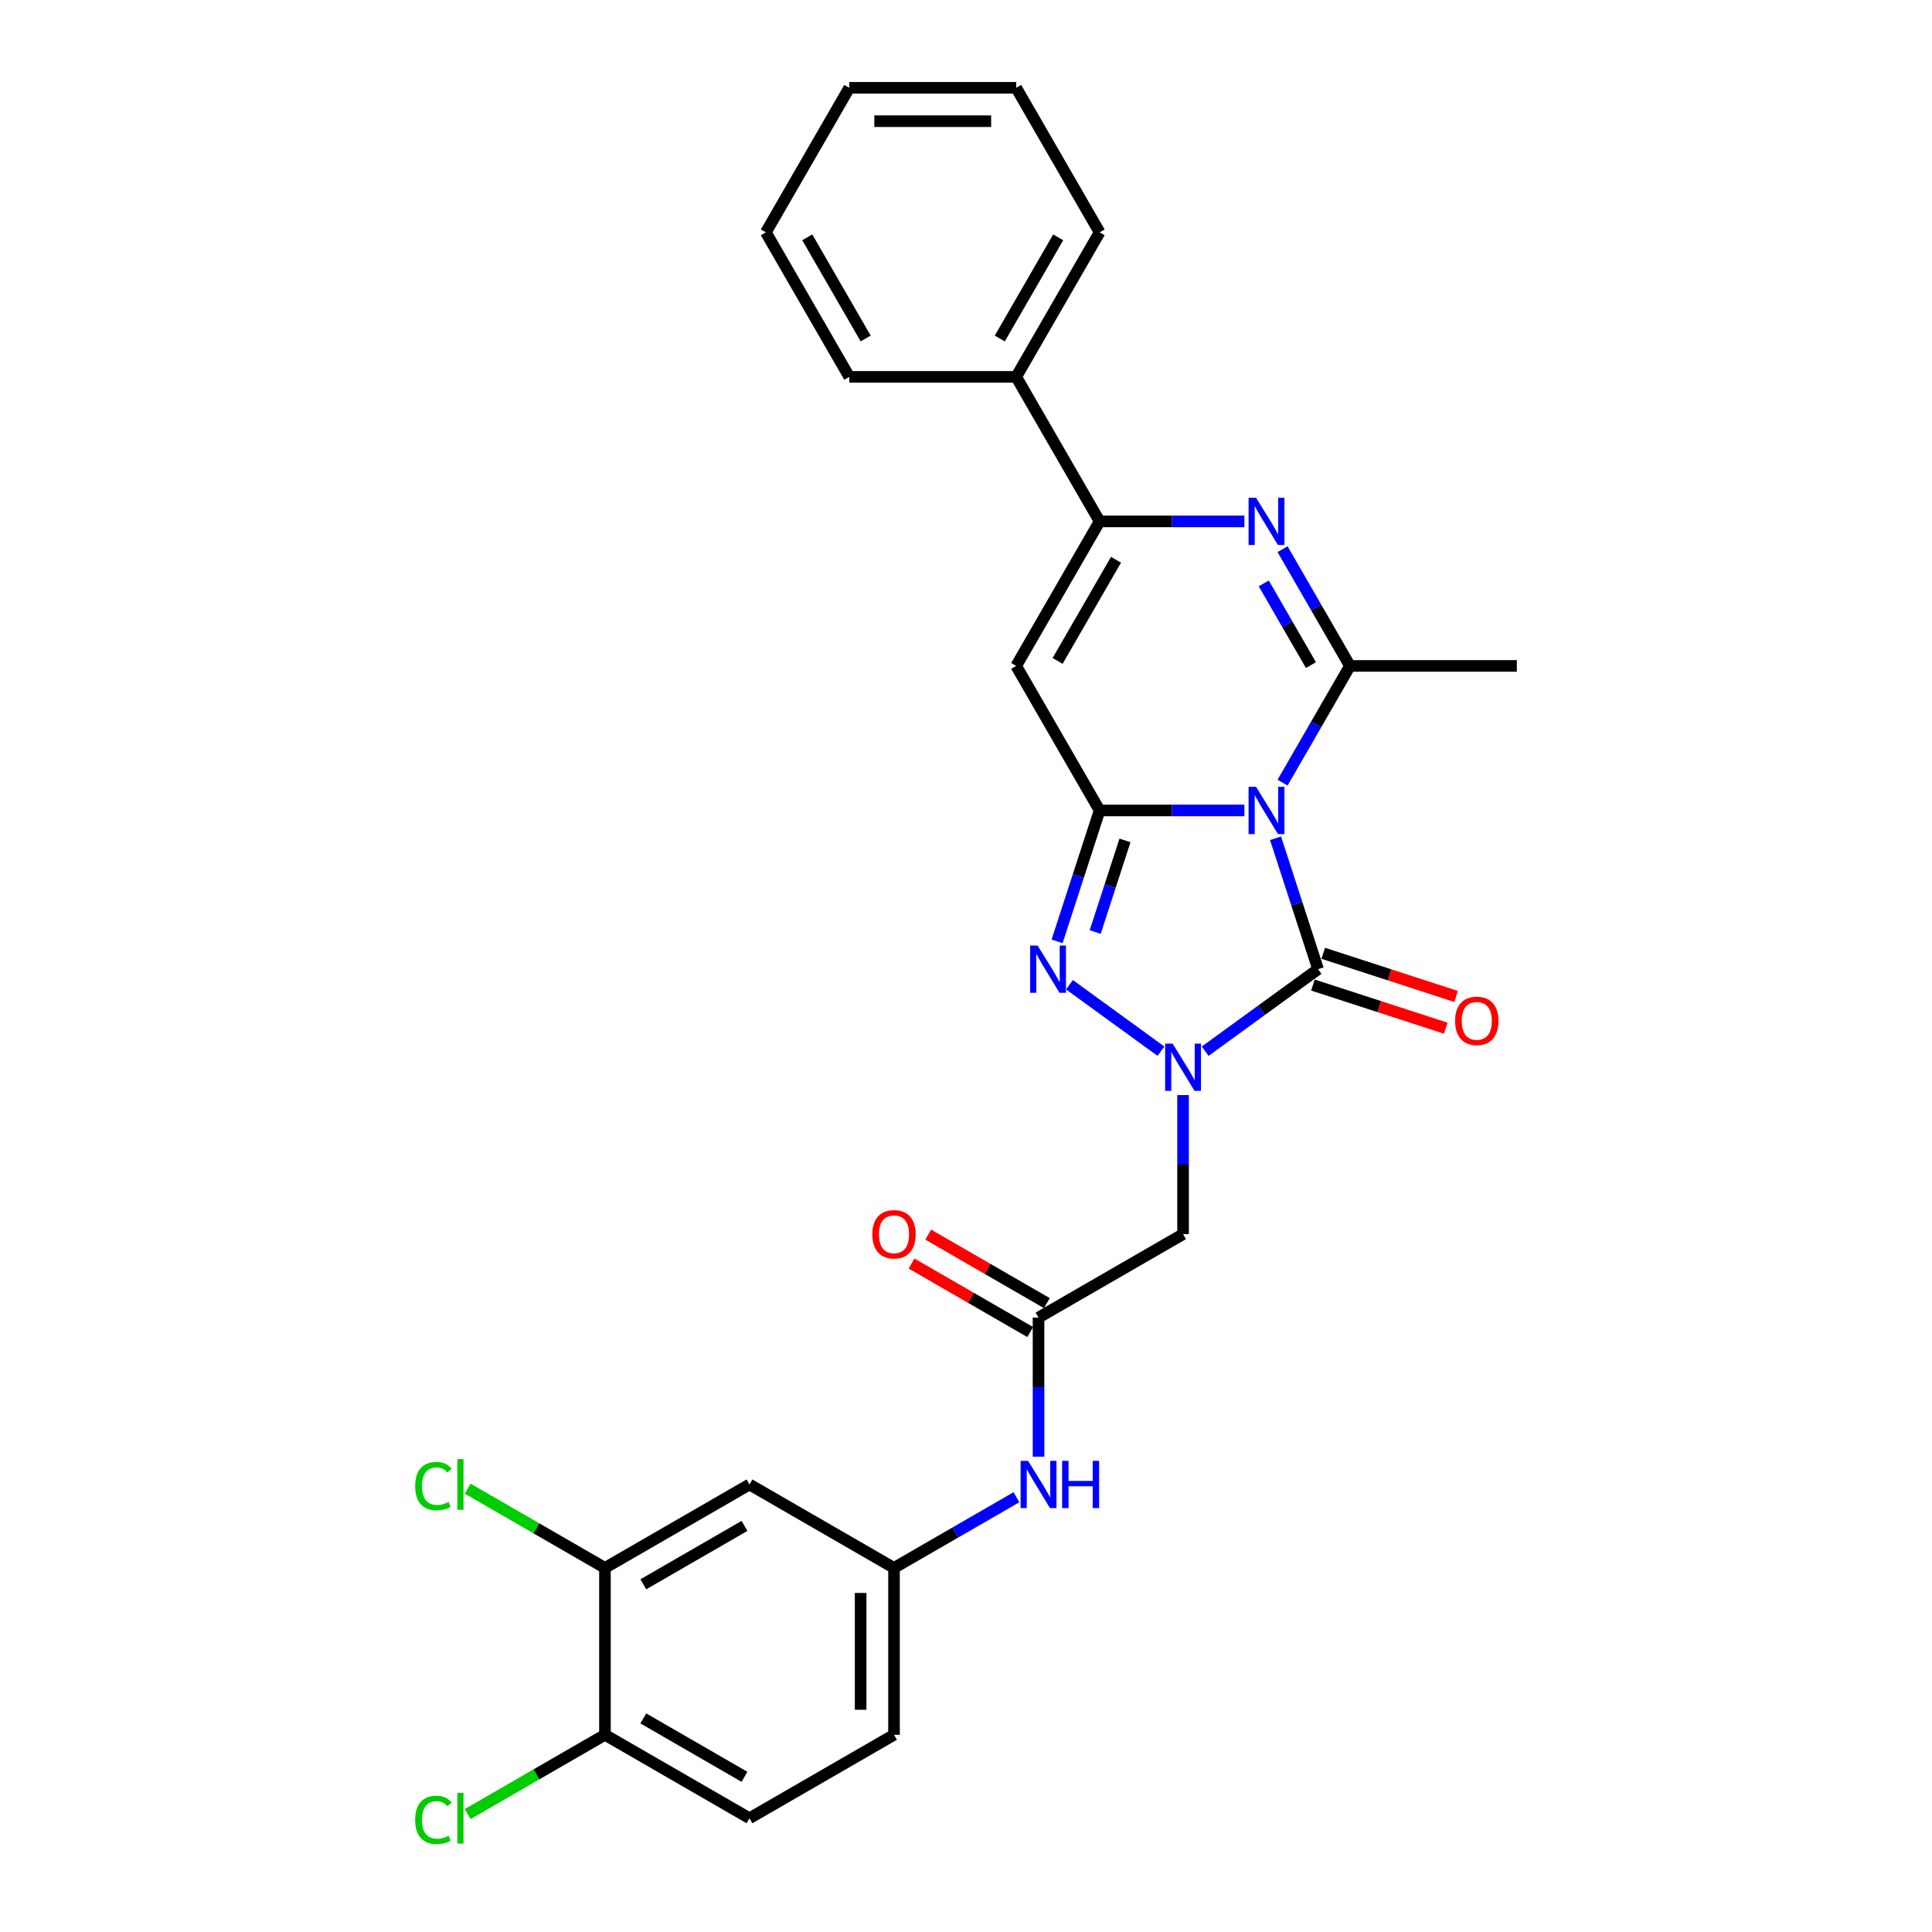 <?xml version='1.0' encoding='iso-8859-1'?>
<svg version='1.1' baseProfile='full'
              xmlns='http://www.w3.org/2000/svg'
                      xmlns:rdkit='http://www.rdkit.org/xml'
                      xmlns:xlink='http://www.w3.org/1999/xlink'
                  xml:space='preserve'
width='1000px' height='1000px' viewBox='0 0 1000 1000'>
<!-- END OF HEADER -->
<rect style='opacity:1.0;fill:#FFFFFF;stroke:none' width='1000' height='1000' x='0' y='0'> </rect>
<path class='bond-0' d='M 644.104,419.489 L 606.632,419.489' style='fill:none;fill-rule:evenodd;stroke:#0000FF;stroke-width:6px;stroke-linecap:butt;stroke-linejoin:miter;stroke-opacity:1' />
<path class='bond-0' d='M 606.632,419.489 L 569.161,419.489' style='fill:none;fill-rule:evenodd;stroke:#000000;stroke-width:6px;stroke-linecap:butt;stroke-linejoin:miter;stroke-opacity:1' />
<path class='bond-2' d='M 660.216,433.88 L 671.225,467.761' style='fill:none;fill-rule:evenodd;stroke:#0000FF;stroke-width:6px;stroke-linecap:butt;stroke-linejoin:miter;stroke-opacity:1' />
<path class='bond-2' d='M 671.225,467.761 L 682.233,501.641' style='fill:none;fill-rule:evenodd;stroke:#000000;stroke-width:6px;stroke-linecap:butt;stroke-linejoin:miter;stroke-opacity:1' />
<path class='bond-4' d='M 663.849,405.098 L 681.29,374.89' style='fill:none;fill-rule:evenodd;stroke:#0000FF;stroke-width:6px;stroke-linecap:butt;stroke-linejoin:miter;stroke-opacity:1' />
<path class='bond-4' d='M 681.29,374.89 L 698.73,344.682' style='fill:none;fill-rule:evenodd;stroke:#000000;stroke-width:6px;stroke-linecap:butt;stroke-linejoin:miter;stroke-opacity:1' />
<path class='bond-3' d='M 569.161,419.489 L 558.153,453.37' style='fill:none;fill-rule:evenodd;stroke:#000000;stroke-width:6px;stroke-linecap:butt;stroke-linejoin:miter;stroke-opacity:1' />
<path class='bond-3' d='M 558.153,453.37 L 547.144,487.25' style='fill:none;fill-rule:evenodd;stroke:#0000FF;stroke-width:6px;stroke-linecap:butt;stroke-linejoin:miter;stroke-opacity:1' />
<path class='bond-3' d='M 582.289,434.992 L 574.583,458.708' style='fill:none;fill-rule:evenodd;stroke:#000000;stroke-width:6px;stroke-linecap:butt;stroke-linejoin:miter;stroke-opacity:1' />
<path class='bond-3' d='M 574.583,458.708 L 566.877,482.425' style='fill:none;fill-rule:evenodd;stroke:#0000FF;stroke-width:6px;stroke-linecap:butt;stroke-linejoin:miter;stroke-opacity:1' />
<path class='bond-6' d='M 569.161,419.489 L 525.971,344.682' style='fill:none;fill-rule:evenodd;stroke:#000000;stroke-width:6px;stroke-linecap:butt;stroke-linejoin:miter;stroke-opacity:1' />
<path class='bond-1' d='M 623.787,544.105 L 653.01,522.873' style='fill:none;fill-rule:evenodd;stroke:#0000FF;stroke-width:6px;stroke-linecap:butt;stroke-linejoin:miter;stroke-opacity:1' />
<path class='bond-1' d='M 653.01,522.873 L 682.233,501.641' style='fill:none;fill-rule:evenodd;stroke:#000000;stroke-width:6px;stroke-linecap:butt;stroke-linejoin:miter;stroke-opacity:1' />
<path class='bond-8' d='M 612.351,566.805 L 612.351,602.799' style='fill:none;fill-rule:evenodd;stroke:#0000FF;stroke-width:6px;stroke-linecap:butt;stroke-linejoin:miter;stroke-opacity:1' />
<path class='bond-8' d='M 612.351,602.799 L 612.351,638.793' style='fill:none;fill-rule:evenodd;stroke:#000000;stroke-width:6px;stroke-linecap:butt;stroke-linejoin:miter;stroke-opacity:1' />
<path class='bond-28' d='M 600.914,544.105 L 553.551,509.694' style='fill:none;fill-rule:evenodd;stroke:#0000FF;stroke-width:6px;stroke-linecap:butt;stroke-linejoin:miter;stroke-opacity:1' />
<path class='bond-12' d='M 679.564,509.856 L 713.946,521.028' style='fill:none;fill-rule:evenodd;stroke:#000000;stroke-width:6px;stroke-linecap:butt;stroke-linejoin:miter;stroke-opacity:1' />
<path class='bond-12' d='M 713.946,521.028 L 748.327,532.199' style='fill:none;fill-rule:evenodd;stroke:#FF0000;stroke-width:6px;stroke-linecap:butt;stroke-linejoin:miter;stroke-opacity:1' />
<path class='bond-12' d='M 684.903,493.426 L 719.284,504.597' style='fill:none;fill-rule:evenodd;stroke:#000000;stroke-width:6px;stroke-linecap:butt;stroke-linejoin:miter;stroke-opacity:1' />
<path class='bond-12' d='M 719.284,504.597 L 753.666,515.768' style='fill:none;fill-rule:evenodd;stroke:#FF0000;stroke-width:6px;stroke-linecap:butt;stroke-linejoin:miter;stroke-opacity:1' />
<path class='bond-5' d='M 698.73,344.682 L 681.29,314.474' style='fill:none;fill-rule:evenodd;stroke:#000000;stroke-width:6px;stroke-linecap:butt;stroke-linejoin:miter;stroke-opacity:1' />
<path class='bond-5' d='M 681.29,314.474 L 663.849,284.266' style='fill:none;fill-rule:evenodd;stroke:#0000FF;stroke-width:6px;stroke-linecap:butt;stroke-linejoin:miter;stroke-opacity:1' />
<path class='bond-5' d='M 678.537,344.258 L 666.328,323.112' style='fill:none;fill-rule:evenodd;stroke:#000000;stroke-width:6px;stroke-linecap:butt;stroke-linejoin:miter;stroke-opacity:1' />
<path class='bond-5' d='M 666.328,323.112 L 654.12,301.967' style='fill:none;fill-rule:evenodd;stroke:#0000FF;stroke-width:6px;stroke-linecap:butt;stroke-linejoin:miter;stroke-opacity:1' />
<path class='bond-20' d='M 698.73,344.682 L 785.11,344.682' style='fill:none;fill-rule:evenodd;stroke:#000000;stroke-width:6px;stroke-linecap:butt;stroke-linejoin:miter;stroke-opacity:1' />
<path class='bond-7' d='M 644.104,269.875 L 606.632,269.875' style='fill:none;fill-rule:evenodd;stroke:#0000FF;stroke-width:6px;stroke-linecap:butt;stroke-linejoin:miter;stroke-opacity:1' />
<path class='bond-7' d='M 606.632,269.875 L 569.161,269.875' style='fill:none;fill-rule:evenodd;stroke:#000000;stroke-width:6px;stroke-linecap:butt;stroke-linejoin:miter;stroke-opacity:1' />
<path class='bond-29' d='M 525.971,344.682 L 569.161,269.875' style='fill:none;fill-rule:evenodd;stroke:#000000;stroke-width:6px;stroke-linecap:butt;stroke-linejoin:miter;stroke-opacity:1' />
<path class='bond-29' d='M 547.411,342.099 L 577.644,289.734' style='fill:none;fill-rule:evenodd;stroke:#000000;stroke-width:6px;stroke-linecap:butt;stroke-linejoin:miter;stroke-opacity:1' />
<path class='bond-15' d='M 569.161,269.875 L 525.971,195.068' style='fill:none;fill-rule:evenodd;stroke:#000000;stroke-width:6px;stroke-linecap:butt;stroke-linejoin:miter;stroke-opacity:1' />
<path class='bond-9' d='M 612.351,638.793 L 537.544,681.983' style='fill:none;fill-rule:evenodd;stroke:#000000;stroke-width:6px;stroke-linecap:butt;stroke-linejoin:miter;stroke-opacity:1' />
<path class='bond-13' d='M 537.544,681.983 L 537.544,717.978' style='fill:none;fill-rule:evenodd;stroke:#000000;stroke-width:6px;stroke-linecap:butt;stroke-linejoin:miter;stroke-opacity:1' />
<path class='bond-13' d='M 537.544,717.978 L 537.544,753.972' style='fill:none;fill-rule:evenodd;stroke:#0000FF;stroke-width:6px;stroke-linecap:butt;stroke-linejoin:miter;stroke-opacity:1' />
<path class='bond-17' d='M 541.863,674.503 L 511.154,656.773' style='fill:none;fill-rule:evenodd;stroke:#000000;stroke-width:6px;stroke-linecap:butt;stroke-linejoin:miter;stroke-opacity:1' />
<path class='bond-17' d='M 511.154,656.773 L 480.445,639.043' style='fill:none;fill-rule:evenodd;stroke:#FF0000;stroke-width:6px;stroke-linecap:butt;stroke-linejoin:miter;stroke-opacity:1' />
<path class='bond-17' d='M 533.225,689.464 L 502.516,671.734' style='fill:none;fill-rule:evenodd;stroke:#000000;stroke-width:6px;stroke-linecap:butt;stroke-linejoin:miter;stroke-opacity:1' />
<path class='bond-17' d='M 502.516,671.734 L 471.807,654.004' style='fill:none;fill-rule:evenodd;stroke:#FF0000;stroke-width:6px;stroke-linecap:butt;stroke-linejoin:miter;stroke-opacity:1' />
<path class='bond-10' d='M 313.123,811.553 L 387.93,768.363' style='fill:none;fill-rule:evenodd;stroke:#000000;stroke-width:6px;stroke-linecap:butt;stroke-linejoin:miter;stroke-opacity:1' />
<path class='bond-10' d='M 332.982,820.036 L 385.347,789.803' style='fill:none;fill-rule:evenodd;stroke:#000000;stroke-width:6px;stroke-linecap:butt;stroke-linejoin:miter;stroke-opacity:1' />
<path class='bond-19' d='M 313.123,811.553 L 277.594,791.04' style='fill:none;fill-rule:evenodd;stroke:#000000;stroke-width:6px;stroke-linecap:butt;stroke-linejoin:miter;stroke-opacity:1' />
<path class='bond-19' d='M 277.594,791.04 L 242.065,770.527' style='fill:none;fill-rule:evenodd;stroke:#00CC00;stroke-width:6px;stroke-linecap:butt;stroke-linejoin:miter;stroke-opacity:1' />
<path class='bond-31' d='M 313.123,811.553 L 313.123,897.932' style='fill:none;fill-rule:evenodd;stroke:#000000;stroke-width:6px;stroke-linecap:butt;stroke-linejoin:miter;stroke-opacity:1' />
<path class='bond-11' d='M 387.93,768.363 L 462.737,811.553' style='fill:none;fill-rule:evenodd;stroke:#000000;stroke-width:6px;stroke-linecap:butt;stroke-linejoin:miter;stroke-opacity:1' />
<path class='bond-14' d='M 526.107,774.966 L 494.422,793.259' style='fill:none;fill-rule:evenodd;stroke:#0000FF;stroke-width:6px;stroke-linecap:butt;stroke-linejoin:miter;stroke-opacity:1' />
<path class='bond-14' d='M 494.422,793.259 L 462.737,811.553' style='fill:none;fill-rule:evenodd;stroke:#000000;stroke-width:6px;stroke-linecap:butt;stroke-linejoin:miter;stroke-opacity:1' />
<path class='bond-21' d='M 462.737,811.553 L 462.737,897.932' style='fill:none;fill-rule:evenodd;stroke:#000000;stroke-width:6px;stroke-linecap:butt;stroke-linejoin:miter;stroke-opacity:1' />
<path class='bond-21' d='M 445.461,824.51 L 445.461,884.975' style='fill:none;fill-rule:evenodd;stroke:#000000;stroke-width:6px;stroke-linecap:butt;stroke-linejoin:miter;stroke-opacity:1' />
<path class='bond-23' d='M 525.971,195.068 L 569.161,120.261' style='fill:none;fill-rule:evenodd;stroke:#000000;stroke-width:6px;stroke-linecap:butt;stroke-linejoin:miter;stroke-opacity:1' />
<path class='bond-23' d='M 517.488,175.209 L 547.721,122.845' style='fill:none;fill-rule:evenodd;stroke:#000000;stroke-width:6px;stroke-linecap:butt;stroke-linejoin:miter;stroke-opacity:1' />
<path class='bond-24' d='M 525.971,195.068 L 439.592,195.068' style='fill:none;fill-rule:evenodd;stroke:#000000;stroke-width:6px;stroke-linecap:butt;stroke-linejoin:miter;stroke-opacity:1' />
<path class='bond-16' d='M 313.123,897.932 L 387.93,941.122' style='fill:none;fill-rule:evenodd;stroke:#000000;stroke-width:6px;stroke-linecap:butt;stroke-linejoin:miter;stroke-opacity:1' />
<path class='bond-16' d='M 332.982,889.449 L 385.347,919.682' style='fill:none;fill-rule:evenodd;stroke:#000000;stroke-width:6px;stroke-linecap:butt;stroke-linejoin:miter;stroke-opacity:1' />
<path class='bond-22' d='M 313.123,897.932 L 277.594,918.445' style='fill:none;fill-rule:evenodd;stroke:#000000;stroke-width:6px;stroke-linecap:butt;stroke-linejoin:miter;stroke-opacity:1' />
<path class='bond-22' d='M 277.594,918.445 L 242.065,938.958' style='fill:none;fill-rule:evenodd;stroke:#00CC00;stroke-width:6px;stroke-linecap:butt;stroke-linejoin:miter;stroke-opacity:1' />
<path class='bond-18' d='M 387.93,941.122 L 462.737,897.932' style='fill:none;fill-rule:evenodd;stroke:#000000;stroke-width:6px;stroke-linecap:butt;stroke-linejoin:miter;stroke-opacity:1' />
<path class='bond-26' d='M 569.161,120.261 L 525.971,45.455' style='fill:none;fill-rule:evenodd;stroke:#000000;stroke-width:6px;stroke-linecap:butt;stroke-linejoin:miter;stroke-opacity:1' />
<path class='bond-25' d='M 439.592,195.068 L 396.402,120.261' style='fill:none;fill-rule:evenodd;stroke:#000000;stroke-width:6px;stroke-linecap:butt;stroke-linejoin:miter;stroke-opacity:1' />
<path class='bond-25' d='M 448.075,175.209 L 417.842,122.845' style='fill:none;fill-rule:evenodd;stroke:#000000;stroke-width:6px;stroke-linecap:butt;stroke-linejoin:miter;stroke-opacity:1' />
<path class='bond-27' d='M 396.402,120.261 L 439.592,45.455' style='fill:none;fill-rule:evenodd;stroke:#000000;stroke-width:6px;stroke-linecap:butt;stroke-linejoin:miter;stroke-opacity:1' />
<path class='bond-30' d='M 525.971,45.455 L 439.592,45.455' style='fill:none;fill-rule:evenodd;stroke:#000000;stroke-width:6px;stroke-linecap:butt;stroke-linejoin:miter;stroke-opacity:1' />
<path class='bond-30' d='M 513.014,62.73 L 452.549,62.73' style='fill:none;fill-rule:evenodd;stroke:#000000;stroke-width:6px;stroke-linecap:butt;stroke-linejoin:miter;stroke-opacity:1' />
<path  class='atom-0' d='M 650.133 407.258
L 658.149 420.215
Q 658.944 421.493, 660.222 423.808
Q 661.501 426.123, 661.57 426.261
L 661.57 407.258
L 664.818 407.258
L 664.818 431.721
L 661.466 431.721
L 652.863 417.554
Q 651.861 415.896, 650.79 413.996
Q 649.753 412.095, 649.442 411.508
L 649.442 431.721
L 646.263 431.721
L 646.263 407.258
L 650.133 407.258
' fill='#0000FF'/>
<path  class='atom-2' d='M 606.943 540.182
L 614.959 553.139
Q 615.754 554.418, 617.033 556.733
Q 618.311 559.048, 618.38 559.186
L 618.38 540.182
L 621.628 540.182
L 621.628 564.645
L 618.276 564.645
L 609.673 550.479
Q 608.671 548.82, 607.6 546.92
Q 606.563 545.02, 606.252 544.432
L 606.252 564.645
L 603.074 564.645
L 603.074 540.182
L 606.943 540.182
' fill='#0000FF'/>
<path  class='atom-4' d='M 537.061 489.41
L 545.077 502.367
Q 545.872 503.645, 547.15 505.96
Q 548.428 508.275, 548.498 508.413
L 548.498 489.41
L 551.745 489.41
L 551.745 513.872
L 548.394 513.872
L 539.79 499.706
Q 538.788 498.048, 537.717 496.147
Q 536.681 494.247, 536.37 493.66
L 536.37 513.872
L 533.191 513.872
L 533.191 489.41
L 537.061 489.41
' fill='#0000FF'/>
<path  class='atom-6' d='M 650.133 257.644
L 658.149 270.601
Q 658.944 271.879, 660.222 274.194
Q 661.501 276.509, 661.57 276.648
L 661.57 257.644
L 664.818 257.644
L 664.818 282.107
L 661.466 282.107
L 652.863 267.94
Q 651.861 266.282, 650.79 264.382
Q 649.753 262.481, 649.442 261.894
L 649.442 282.107
L 646.263 282.107
L 646.263 257.644
L 650.133 257.644
' fill='#0000FF'/>
<path  class='atom-13' d='M 753.156 528.403
Q 753.156 522.529, 756.058 519.247
Q 758.961 515.964, 764.385 515.964
Q 769.81 515.964, 772.712 519.247
Q 775.615 522.529, 775.615 528.403
Q 775.615 534.346, 772.678 537.732
Q 769.741 541.084, 764.385 541.084
Q 758.995 541.084, 756.058 537.732
Q 753.156 534.38, 753.156 528.403
M 764.385 538.319
Q 768.117 538.319, 770.121 535.832
Q 772.159 533.309, 772.159 528.403
Q 772.159 523.6, 770.121 521.182
Q 768.117 518.728, 764.385 518.728
Q 760.654 518.728, 758.615 521.147
Q 756.611 523.566, 756.611 528.403
Q 756.611 533.344, 758.615 535.832
Q 760.654 538.319, 764.385 538.319
' fill='#FF0000'/>
<path  class='atom-14' d='M 532.137 756.131
L 540.153 769.088
Q 540.947 770.367, 542.226 772.682
Q 543.504 774.997, 543.573 775.135
L 543.573 756.131
L 546.821 756.131
L 546.821 780.594
L 543.47 780.594
L 534.866 766.428
Q 533.864 764.769, 532.793 762.869
Q 531.756 760.969, 531.445 760.381
L 531.445 780.594
L 528.267 780.594
L 528.267 756.131
L 532.137 756.131
' fill='#0000FF'/>
<path  class='atom-14' d='M 549.758 756.131
L 553.075 756.131
L 553.075 766.532
L 565.583 766.532
L 565.583 756.131
L 568.9 756.131
L 568.9 780.594
L 565.583 780.594
L 565.583 769.296
L 553.075 769.296
L 553.075 780.594
L 549.758 780.594
L 549.758 756.131
' fill='#0000FF'/>
<path  class='atom-18' d='M 451.508 638.863
Q 451.508 632.989, 454.41 629.706
Q 457.312 626.424, 462.737 626.424
Q 468.162 626.424, 471.064 629.706
Q 473.966 632.989, 473.966 638.863
Q 473.966 644.805, 471.029 648.192
Q 468.092 651.543, 462.737 651.543
Q 457.347 651.543, 454.41 648.192
Q 451.508 644.84, 451.508 638.863
M 462.737 648.779
Q 466.469 648.779, 468.473 646.291
Q 470.511 643.769, 470.511 638.863
Q 470.511 634.06, 468.473 631.641
Q 466.469 629.188, 462.737 629.188
Q 459.005 629.188, 456.967 631.607
Q 454.963 634.025, 454.963 638.863
Q 454.963 643.803, 456.967 646.291
Q 459.005 648.779, 462.737 648.779
' fill='#FF0000'/>
<path  class='atom-20' d='M 214.89 769.209
Q 214.89 763.128, 217.723 759.949
Q 220.591 756.736, 226.016 756.736
Q 231.06 756.736, 233.755 760.295
L 231.475 762.161
Q 229.505 759.569, 226.016 759.569
Q 222.319 759.569, 220.349 762.057
Q 218.414 764.51, 218.414 769.209
Q 218.414 774.047, 220.418 776.534
Q 222.457 779.022, 226.396 779.022
Q 229.091 779.022, 232.235 777.398
L 233.202 779.99
Q 231.924 780.819, 229.989 781.303
Q 228.054 781.786, 225.912 781.786
Q 220.591 781.786, 217.723 778.538
Q 214.89 775.29, 214.89 769.209
' fill='#00CC00'/>
<path  class='atom-20' d='M 236.727 755.25
L 239.905 755.25
L 239.905 781.475
L 236.727 781.475
L 236.727 755.25
' fill='#00CC00'/>
<path  class='atom-23' d='M 214.89 941.969
Q 214.89 935.887, 217.723 932.709
Q 220.591 929.495, 226.016 929.495
Q 231.06 929.495, 233.755 933.054
L 231.475 934.92
Q 229.505 932.329, 226.016 932.329
Q 222.319 932.329, 220.349 934.816
Q 218.414 937.27, 218.414 941.969
Q 218.414 946.806, 220.418 949.294
Q 222.457 951.781, 226.396 951.781
Q 229.091 951.781, 232.235 950.157
L 233.202 952.749
Q 231.924 953.578, 229.989 954.062
Q 228.054 954.545, 225.912 954.545
Q 220.591 954.545, 217.723 951.298
Q 214.89 948.05, 214.89 941.969
' fill='#00CC00'/>
<path  class='atom-23' d='M 236.727 928.01
L 239.905 928.01
L 239.905 954.234
L 236.727 954.234
L 236.727 928.01
' fill='#00CC00'/>
</svg>
